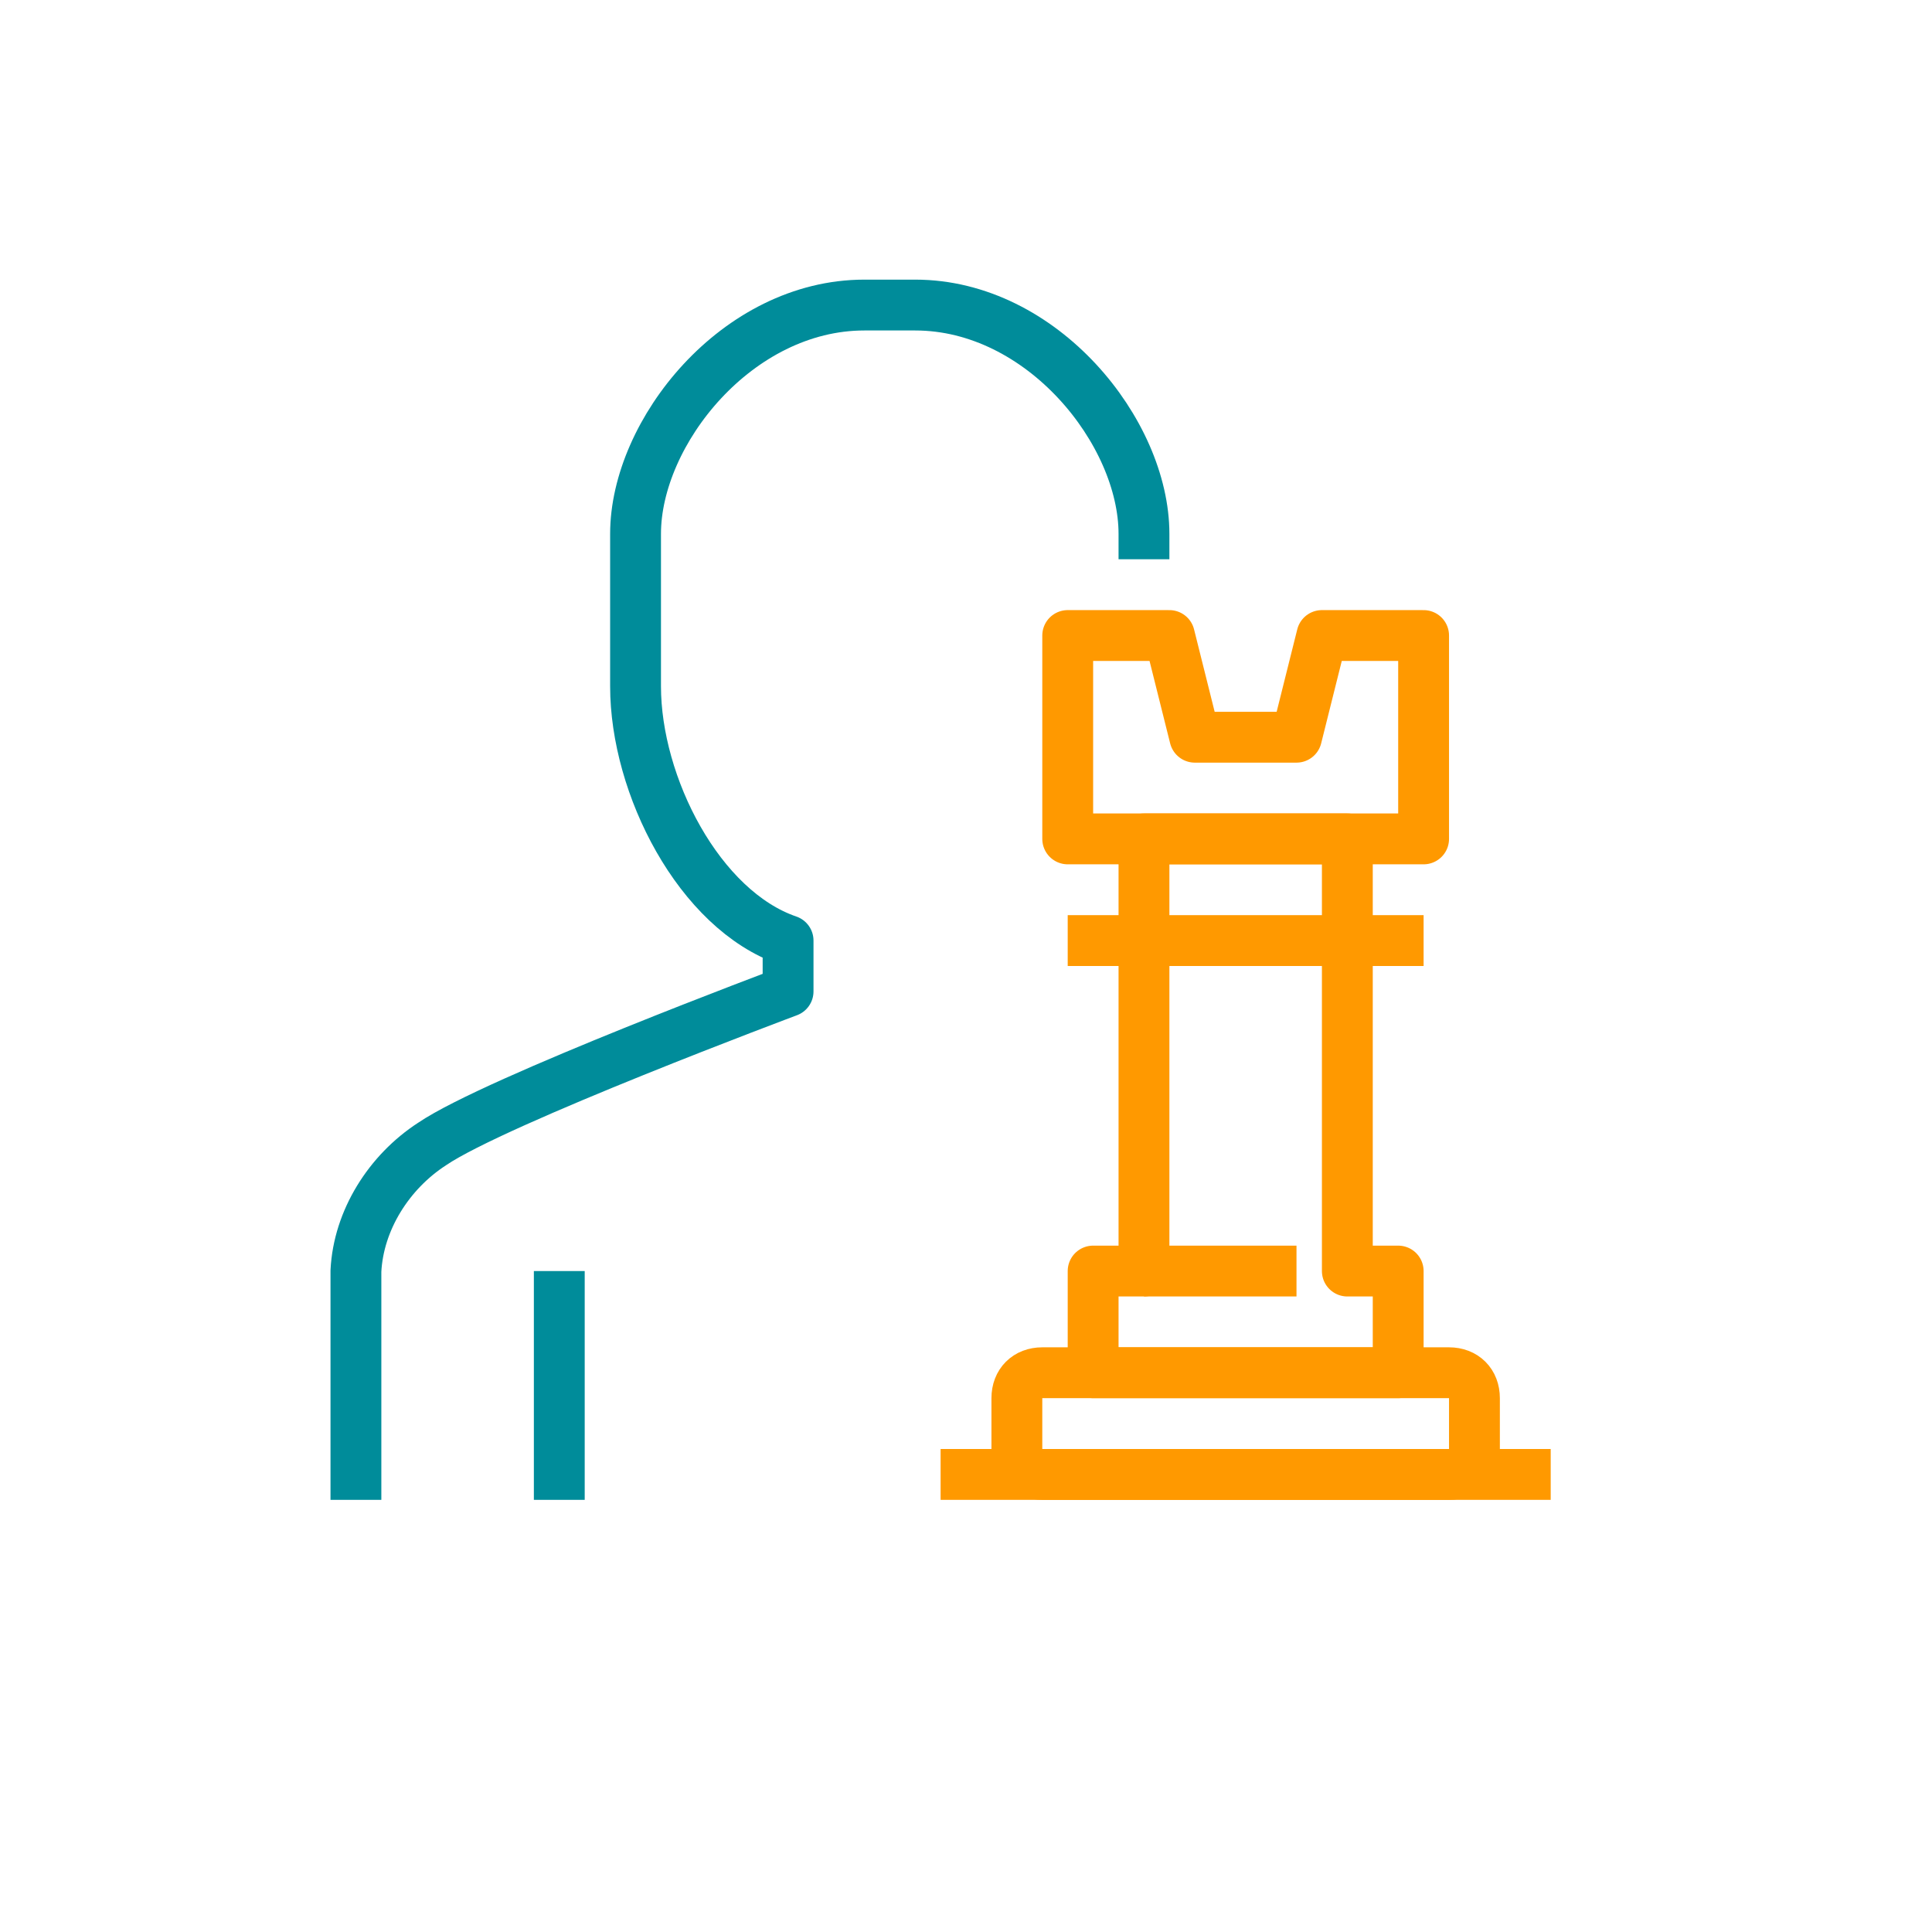 <svg enable-background="new 0 0 76 76" viewBox="0 0 76 76" xmlns="http://www.w3.org/2000/svg"><g fill="none" stroke-linejoin="round" stroke-width="2" transform="translate(-323.999 -975)"><g stroke="#f90"><path d="m365 1029h16c.6 0 1 .4 1 1v2c0 .6-.4 1-1 1h-16c-.6 0-1-.4-1-1v-2c0-.6.4-1 1-1z"/><path d="m361 1033h24"/><path d="m377 1025v-17h-8v17h-2v4h12v-4z"/><path d="m376 1000-1 4h-4l-1-4h-4v8h14v-8z"/><path d="m369 1025h6"/><path d="m366 1012h14"/></g><path d="m369 997v-1c0-4-4-9-9-9h-2c-5 0-9 5-9 9v6c0 3.9 2.5 8.8 6 10v2s-11.5 4.3-14 6c-1.7 1.1-2.9 3-3 5v9" stroke="#008c9a"/><path d="m346 1034v-9" stroke="#008c9a"/></g></svg>